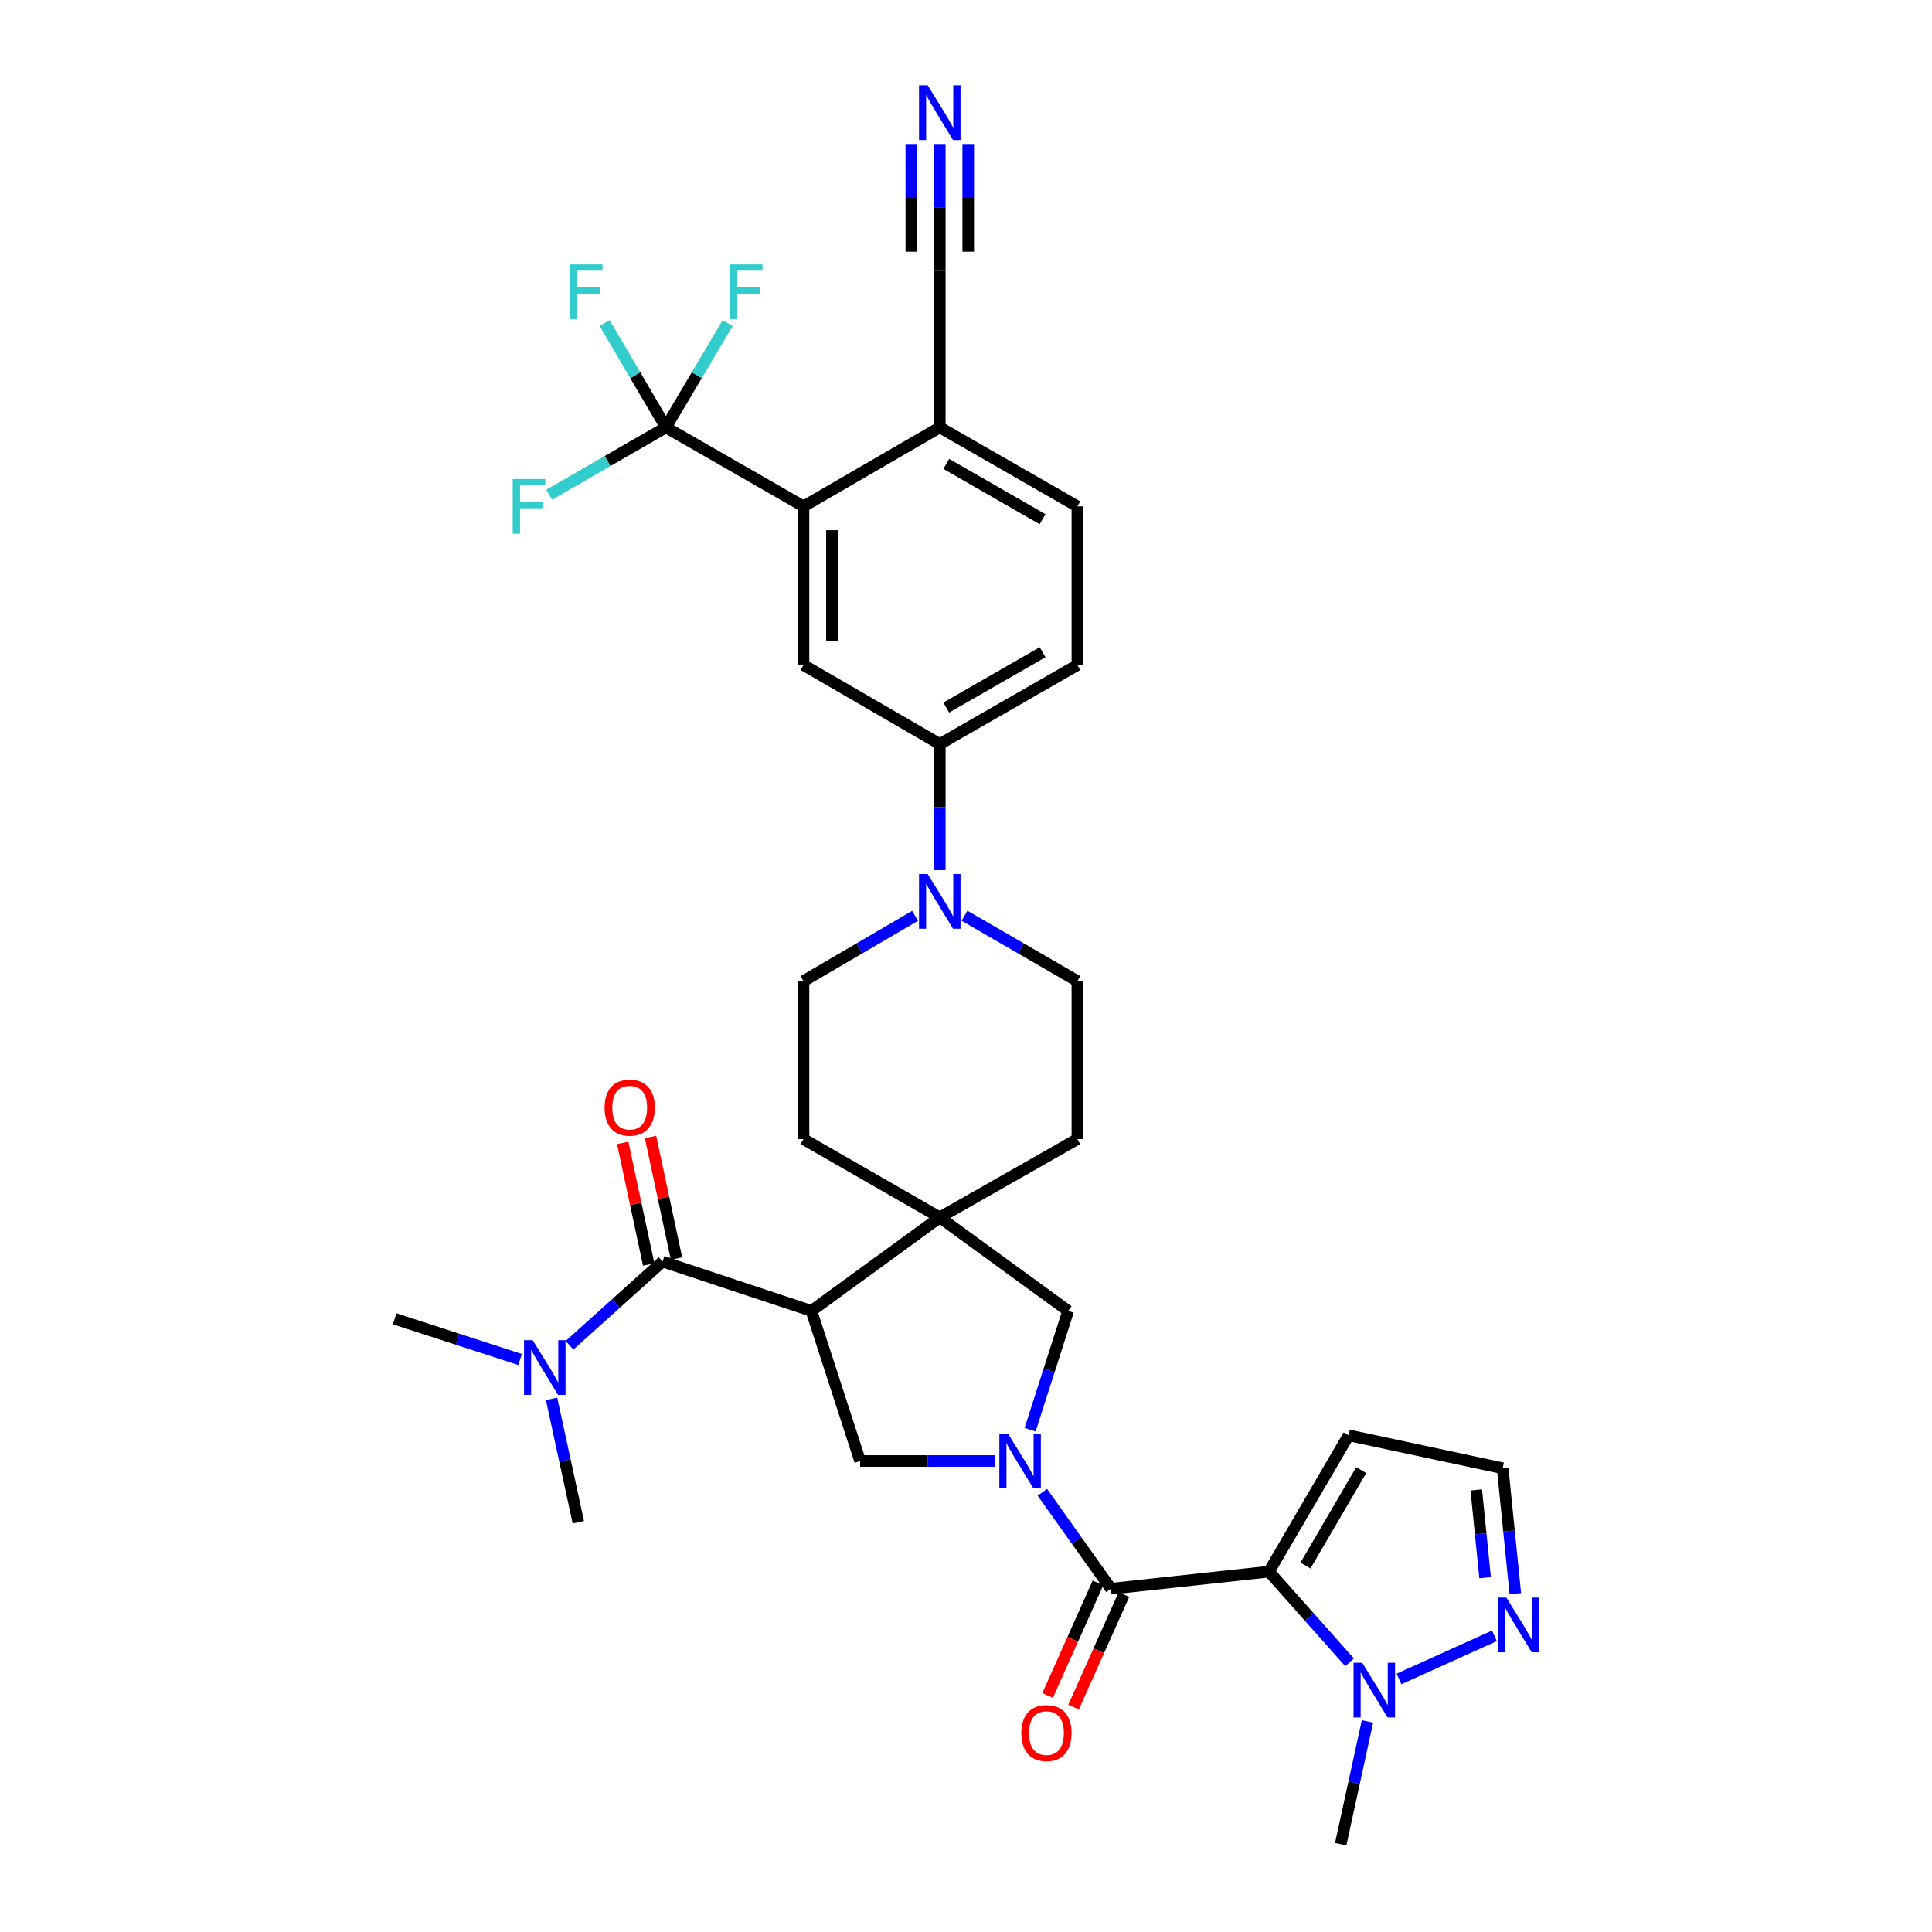 <?xml version='1.0' encoding='iso-8859-1'?>
<svg version='1.1' baseProfile='full'
              xmlns='http://www.w3.org/2000/svg'
                      xmlns:rdkit='http://www.rdkit.org/xml'
                      xmlns:xlink='http://www.w3.org/1999/xlink'
                  xml:space='preserve'
width='1000px' height='1000px' viewBox='0 0 1000 1000'>
<!-- END OF HEADER -->
<rect style='opacity:1.0;fill:#FFFFFF;stroke:none' width='1000' height='1000' x='0' y='0'> </rect>
<path class='bond-2' d='M 656.818,813.474 L 575.02,822.324' style='fill:none;fill-rule:evenodd;stroke:#000000;stroke-width:6px;stroke-linecap:butt;stroke-linejoin:miter;stroke-opacity:1' />
<path class='bond-5' d='M 656.818,813.474 L 677.678,836.945' style='fill:none;fill-rule:evenodd;stroke:#000000;stroke-width:6px;stroke-linecap:butt;stroke-linejoin:miter;stroke-opacity:1' />
<path class='bond-5' d='M 677.678,836.945 L 698.539,860.416' style='fill:none;fill-rule:evenodd;stroke:#0000FF;stroke-width:6px;stroke-linecap:butt;stroke-linejoin:miter;stroke-opacity:1' />
<path class='bond-14' d='M 656.818,813.474 L 698.04,742.922' style='fill:none;fill-rule:evenodd;stroke:#000000;stroke-width:6px;stroke-linecap:butt;stroke-linejoin:miter;stroke-opacity:1' />
<path class='bond-14' d='M 675.713,810.319 L 704.568,760.932' style='fill:none;fill-rule:evenodd;stroke:#000000;stroke-width:6px;stroke-linecap:butt;stroke-linejoin:miter;stroke-opacity:1' />
<path class='bond-0' d='M 539.512,772.401 L 557.266,797.363' style='fill:none;fill-rule:evenodd;stroke:#0000FF;stroke-width:6px;stroke-linecap:butt;stroke-linejoin:miter;stroke-opacity:1' />
<path class='bond-0' d='M 557.266,797.363 L 575.02,822.324' style='fill:none;fill-rule:evenodd;stroke:#000000;stroke-width:6px;stroke-linecap:butt;stroke-linejoin:miter;stroke-opacity:1' />
<path class='bond-6' d='M 515.189,756.213 L 480.192,756.213' style='fill:none;fill-rule:evenodd;stroke:#0000FF;stroke-width:6px;stroke-linecap:butt;stroke-linejoin:miter;stroke-opacity:1' />
<path class='bond-6' d='M 480.192,756.213 L 445.195,756.213' style='fill:none;fill-rule:evenodd;stroke:#000000;stroke-width:6px;stroke-linecap:butt;stroke-linejoin:miter;stroke-opacity:1' />
<path class='bond-10' d='M 533.188,740.014 L 543.038,709.267' style='fill:none;fill-rule:evenodd;stroke:#0000FF;stroke-width:6px;stroke-linecap:butt;stroke-linejoin:miter;stroke-opacity:1' />
<path class='bond-10' d='M 543.038,709.267 L 552.887,678.521' style='fill:none;fill-rule:evenodd;stroke:#000000;stroke-width:6px;stroke-linecap:butt;stroke-linejoin:miter;stroke-opacity:1' />
<path class='bond-1' d='M 419.979,678.521 L 445.195,756.213' style='fill:none;fill-rule:evenodd;stroke:#000000;stroke-width:6px;stroke-linecap:butt;stroke-linejoin:miter;stroke-opacity:1' />
<path class='bond-4' d='M 419.979,678.521 L 342.957,652.97' style='fill:none;fill-rule:evenodd;stroke:#000000;stroke-width:6px;stroke-linecap:butt;stroke-linejoin:miter;stroke-opacity:1' />
<path class='bond-35' d='M 419.979,678.521 L 486.425,630.126' style='fill:none;fill-rule:evenodd;stroke:#000000;stroke-width:6px;stroke-linecap:butt;stroke-linejoin:miter;stroke-opacity:1' />
<path class='bond-20' d='M 568.3,819.318 L 555.271,848.449' style='fill:none;fill-rule:evenodd;stroke:#000000;stroke-width:6px;stroke-linecap:butt;stroke-linejoin:miter;stroke-opacity:1' />
<path class='bond-20' d='M 555.271,848.449 L 542.241,877.58' style='fill:none;fill-rule:evenodd;stroke:#FF0000;stroke-width:6px;stroke-linecap:butt;stroke-linejoin:miter;stroke-opacity:1' />
<path class='bond-20' d='M 581.739,825.329 L 568.71,854.46' style='fill:none;fill-rule:evenodd;stroke:#000000;stroke-width:6px;stroke-linecap:butt;stroke-linejoin:miter;stroke-opacity:1' />
<path class='bond-20' d='M 568.71,854.46 L 555.68,883.591' style='fill:none;fill-rule:evenodd;stroke:#FF0000;stroke-width:6px;stroke-linecap:butt;stroke-linejoin:miter;stroke-opacity:1' />
<path class='bond-3' d='M 486.425,630.126 L 552.887,678.521' style='fill:none;fill-rule:evenodd;stroke:#000000;stroke-width:6px;stroke-linecap:butt;stroke-linejoin:miter;stroke-opacity:1' />
<path class='bond-22' d='M 486.425,630.126 L 415.889,589.591' style='fill:none;fill-rule:evenodd;stroke:#000000;stroke-width:6px;stroke-linecap:butt;stroke-linejoin:miter;stroke-opacity:1' />
<path class='bond-23' d='M 486.425,630.126 L 557.648,589.591' style='fill:none;fill-rule:evenodd;stroke:#000000;stroke-width:6px;stroke-linecap:butt;stroke-linejoin:miter;stroke-opacity:1' />
<path class='bond-18' d='M 342.957,652.97 L 318.861,674.648' style='fill:none;fill-rule:evenodd;stroke:#000000;stroke-width:6px;stroke-linecap:butt;stroke-linejoin:miter;stroke-opacity:1' />
<path class='bond-18' d='M 318.861,674.648 L 294.765,696.327' style='fill:none;fill-rule:evenodd;stroke:#0000FF;stroke-width:6px;stroke-linecap:butt;stroke-linejoin:miter;stroke-opacity:1' />
<path class='bond-21' d='M 350.156,651.432 L 343.435,619.963' style='fill:none;fill-rule:evenodd;stroke:#000000;stroke-width:6px;stroke-linecap:butt;stroke-linejoin:miter;stroke-opacity:1' />
<path class='bond-21' d='M 343.435,619.963 L 336.715,588.494' style='fill:none;fill-rule:evenodd;stroke:#FF0000;stroke-width:6px;stroke-linecap:butt;stroke-linejoin:miter;stroke-opacity:1' />
<path class='bond-21' d='M 335.759,654.507 L 329.038,623.038' style='fill:none;fill-rule:evenodd;stroke:#000000;stroke-width:6px;stroke-linecap:butt;stroke-linejoin:miter;stroke-opacity:1' />
<path class='bond-21' d='M 329.038,623.038 L 322.317,591.569' style='fill:none;fill-rule:evenodd;stroke:#FF0000;stroke-width:6px;stroke-linecap:butt;stroke-linejoin:miter;stroke-opacity:1' />
<path class='bond-11' d='M 724.118,869.029 L 773.519,846.7' style='fill:none;fill-rule:evenodd;stroke:#0000FF;stroke-width:6px;stroke-linecap:butt;stroke-linejoin:miter;stroke-opacity:1' />
<path class='bond-31' d='M 707.799,891.009 L 700.875,922.777' style='fill:none;fill-rule:evenodd;stroke:#0000FF;stroke-width:6px;stroke-linecap:butt;stroke-linejoin:miter;stroke-opacity:1' />
<path class='bond-31' d='M 700.875,922.777 L 693.95,954.545' style='fill:none;fill-rule:evenodd;stroke:#000000;stroke-width:6px;stroke-linecap:butt;stroke-linejoin:miter;stroke-opacity:1' />
<path class='bond-7' d='M 344.667,221.209 L 415.889,262.104' style='fill:none;fill-rule:evenodd;stroke:#000000;stroke-width:6px;stroke-linecap:butt;stroke-linejoin:miter;stroke-opacity:1' />
<path class='bond-28' d='M 344.667,221.209 L 328.808,194.211' style='fill:none;fill-rule:evenodd;stroke:#000000;stroke-width:6px;stroke-linecap:butt;stroke-linejoin:miter;stroke-opacity:1' />
<path class='bond-28' d='M 328.808,194.211 L 312.949,167.212' style='fill:none;fill-rule:evenodd;stroke:#33CCCC;stroke-width:6px;stroke-linecap:butt;stroke-linejoin:miter;stroke-opacity:1' />
<path class='bond-29' d='M 344.667,221.209 L 360.656,194.213' style='fill:none;fill-rule:evenodd;stroke:#000000;stroke-width:6px;stroke-linecap:butt;stroke-linejoin:miter;stroke-opacity:1' />
<path class='bond-29' d='M 360.656,194.213 L 376.646,167.217' style='fill:none;fill-rule:evenodd;stroke:#33CCCC;stroke-width:6px;stroke-linecap:butt;stroke-linejoin:miter;stroke-opacity:1' />
<path class='bond-30' d='M 344.667,221.209 L 314.464,238.637' style='fill:none;fill-rule:evenodd;stroke:#000000;stroke-width:6px;stroke-linecap:butt;stroke-linejoin:miter;stroke-opacity:1' />
<path class='bond-30' d='M 314.464,238.637 L 284.261,256.065' style='fill:none;fill-rule:evenodd;stroke:#33CCCC;stroke-width:6px;stroke-linecap:butt;stroke-linejoin:miter;stroke-opacity:1' />
<path class='bond-8' d='M 415.889,262.104 L 415.889,344.229' style='fill:none;fill-rule:evenodd;stroke:#000000;stroke-width:6px;stroke-linecap:butt;stroke-linejoin:miter;stroke-opacity:1' />
<path class='bond-8' d='M 430.611,274.423 L 430.611,331.911' style='fill:none;fill-rule:evenodd;stroke:#000000;stroke-width:6px;stroke-linecap:butt;stroke-linejoin:miter;stroke-opacity:1' />
<path class='bond-37' d='M 415.889,262.104 L 486.425,221.209' style='fill:none;fill-rule:evenodd;stroke:#000000;stroke-width:6px;stroke-linecap:butt;stroke-linejoin:miter;stroke-opacity:1' />
<path class='bond-9' d='M 499.222,473.981 L 528.435,490.895' style='fill:none;fill-rule:evenodd;stroke:#0000FF;stroke-width:6px;stroke-linecap:butt;stroke-linejoin:miter;stroke-opacity:1' />
<path class='bond-9' d='M 528.435,490.895 L 557.648,507.809' style='fill:none;fill-rule:evenodd;stroke:#000000;stroke-width:6px;stroke-linecap:butt;stroke-linejoin:miter;stroke-opacity:1' />
<path class='bond-13' d='M 486.425,450.375 L 486.425,417.749' style='fill:none;fill-rule:evenodd;stroke:#0000FF;stroke-width:6px;stroke-linecap:butt;stroke-linejoin:miter;stroke-opacity:1' />
<path class='bond-13' d='M 486.425,417.749 L 486.425,385.124' style='fill:none;fill-rule:evenodd;stroke:#000000;stroke-width:6px;stroke-linecap:butt;stroke-linejoin:miter;stroke-opacity:1' />
<path class='bond-36' d='M 473.642,474.044 L 444.766,490.927' style='fill:none;fill-rule:evenodd;stroke:#0000FF;stroke-width:6px;stroke-linecap:butt;stroke-linejoin:miter;stroke-opacity:1' />
<path class='bond-36' d='M 444.766,490.927 L 415.889,507.809' style='fill:none;fill-rule:evenodd;stroke:#000000;stroke-width:6px;stroke-linecap:butt;stroke-linejoin:miter;stroke-opacity:1' />
<path class='bond-34' d='M 784.322,824.88 L 781.05,792.424' style='fill:none;fill-rule:evenodd;stroke:#0000FF;stroke-width:6px;stroke-linecap:butt;stroke-linejoin:miter;stroke-opacity:1' />
<path class='bond-34' d='M 781.05,792.424 L 777.777,759.967' style='fill:none;fill-rule:evenodd;stroke:#000000;stroke-width:6px;stroke-linecap:butt;stroke-linejoin:miter;stroke-opacity:1' />
<path class='bond-34' d='M 768.693,816.62 L 766.402,793.901' style='fill:none;fill-rule:evenodd;stroke:#0000FF;stroke-width:6px;stroke-linecap:butt;stroke-linejoin:miter;stroke-opacity:1' />
<path class='bond-34' d='M 766.402,793.901 L 764.111,771.181' style='fill:none;fill-rule:evenodd;stroke:#000000;stroke-width:6px;stroke-linecap:butt;stroke-linejoin:miter;stroke-opacity:1' />
<path class='bond-12' d='M 415.889,344.229 L 486.425,385.124' style='fill:none;fill-rule:evenodd;stroke:#000000;stroke-width:6px;stroke-linecap:butt;stroke-linejoin:miter;stroke-opacity:1' />
<path class='bond-26' d='M 486.425,385.124 L 557.648,344.229' style='fill:none;fill-rule:evenodd;stroke:#000000;stroke-width:6px;stroke-linecap:butt;stroke-linejoin:miter;stroke-opacity:1' />
<path class='bond-26' d='M 489.778,366.223 L 539.633,337.596' style='fill:none;fill-rule:evenodd;stroke:#000000;stroke-width:6px;stroke-linecap:butt;stroke-linejoin:miter;stroke-opacity:1' />
<path class='bond-19' d='M 698.04,742.922 L 777.777,759.967' style='fill:none;fill-rule:evenodd;stroke:#000000;stroke-width:6px;stroke-linecap:butt;stroke-linejoin:miter;stroke-opacity:1' />
<path class='bond-15' d='M 486.425,74.529 L 486.425,107.318' style='fill:none;fill-rule:evenodd;stroke:#0000FF;stroke-width:6px;stroke-linecap:butt;stroke-linejoin:miter;stroke-opacity:1' />
<path class='bond-15' d='M 486.425,107.318 L 486.425,140.106' style='fill:none;fill-rule:evenodd;stroke:#000000;stroke-width:6px;stroke-linecap:butt;stroke-linejoin:miter;stroke-opacity:1' />
<path class='bond-15' d='M 471.703,74.529 L 471.703,102.4' style='fill:none;fill-rule:evenodd;stroke:#0000FF;stroke-width:6px;stroke-linecap:butt;stroke-linejoin:miter;stroke-opacity:1' />
<path class='bond-15' d='M 471.703,102.4 L 471.703,130.27' style='fill:none;fill-rule:evenodd;stroke:#000000;stroke-width:6px;stroke-linecap:butt;stroke-linejoin:miter;stroke-opacity:1' />
<path class='bond-15' d='M 501.147,74.529 L 501.147,102.4' style='fill:none;fill-rule:evenodd;stroke:#0000FF;stroke-width:6px;stroke-linecap:butt;stroke-linejoin:miter;stroke-opacity:1' />
<path class='bond-15' d='M 501.147,102.4 L 501.147,130.27' style='fill:none;fill-rule:evenodd;stroke:#000000;stroke-width:6px;stroke-linecap:butt;stroke-linejoin:miter;stroke-opacity:1' />
<path class='bond-16' d='M 486.425,140.106 L 486.425,221.209' style='fill:none;fill-rule:evenodd;stroke:#000000;stroke-width:6px;stroke-linecap:butt;stroke-linejoin:miter;stroke-opacity:1' />
<path class='bond-17' d='M 486.425,221.209 L 557.648,262.104' style='fill:none;fill-rule:evenodd;stroke:#000000;stroke-width:6px;stroke-linecap:butt;stroke-linejoin:miter;stroke-opacity:1' />
<path class='bond-17' d='M 489.778,240.111 L 539.633,268.737' style='fill:none;fill-rule:evenodd;stroke:#000000;stroke-width:6px;stroke-linecap:butt;stroke-linejoin:miter;stroke-opacity:1' />
<path class='bond-32' d='M 285.491,724.043 L 292.419,755.975' style='fill:none;fill-rule:evenodd;stroke:#0000FF;stroke-width:6px;stroke-linecap:butt;stroke-linejoin:miter;stroke-opacity:1' />
<path class='bond-32' d='M 292.419,755.975 L 299.347,787.907' style='fill:none;fill-rule:evenodd;stroke:#000000;stroke-width:6px;stroke-linecap:butt;stroke-linejoin:miter;stroke-opacity:1' />
<path class='bond-33' d='M 269.193,703.685 L 236.738,693.148' style='fill:none;fill-rule:evenodd;stroke:#0000FF;stroke-width:6px;stroke-linecap:butt;stroke-linejoin:miter;stroke-opacity:1' />
<path class='bond-33' d='M 236.738,693.148 L 204.283,682.61' style='fill:none;fill-rule:evenodd;stroke:#000000;stroke-width:6px;stroke-linecap:butt;stroke-linejoin:miter;stroke-opacity:1' />
<path class='bond-25' d='M 415.889,589.591 L 415.889,507.809' style='fill:none;fill-rule:evenodd;stroke:#000000;stroke-width:6px;stroke-linecap:butt;stroke-linejoin:miter;stroke-opacity:1' />
<path class='bond-24' d='M 557.648,589.591 L 557.648,507.809' style='fill:none;fill-rule:evenodd;stroke:#000000;stroke-width:6px;stroke-linecap:butt;stroke-linejoin:miter;stroke-opacity:1' />
<path class='bond-27' d='M 557.648,344.229 L 557.648,262.104' style='fill:none;fill-rule:evenodd;stroke:#000000;stroke-width:6px;stroke-linecap:butt;stroke-linejoin:miter;stroke-opacity:1' />
<path  class='atom-1' d='M 521.739 742.053
L 531.019 757.053
Q 531.939 758.533, 533.419 761.213
Q 534.899 763.893, 534.979 764.053
L 534.979 742.053
L 538.739 742.053
L 538.739 770.373
L 534.859 770.373
L 524.899 753.973
Q 523.739 752.053, 522.499 749.853
Q 521.299 747.653, 520.939 746.973
L 520.939 770.373
L 517.259 770.373
L 517.259 742.053
L 521.739 742.053
' fill='#0000FF'/>
<path  class='atom-6' d='M 705.071 860.649
L 714.351 875.649
Q 715.271 877.129, 716.751 879.809
Q 718.231 882.489, 718.311 882.649
L 718.311 860.649
L 722.071 860.649
L 722.071 888.969
L 718.191 888.969
L 708.231 872.569
Q 707.071 870.649, 705.831 868.449
Q 704.631 866.249, 704.271 865.569
L 704.271 888.969
L 700.591 888.969
L 700.591 860.649
L 705.071 860.649
' fill='#0000FF'/>
<path  class='atom-10' d='M 480.165 452.411
L 489.445 467.411
Q 490.365 468.891, 491.845 471.571
Q 493.325 474.251, 493.405 474.411
L 493.405 452.411
L 497.165 452.411
L 497.165 480.731
L 493.285 480.731
L 483.325 464.331
Q 482.165 462.411, 480.925 460.211
Q 479.725 458.011, 479.365 457.331
L 479.365 480.731
L 475.685 480.731
L 475.685 452.411
L 480.165 452.411
' fill='#0000FF'/>
<path  class='atom-12' d='M 779.696 826.918
L 788.976 841.918
Q 789.896 843.398, 791.376 846.078
Q 792.856 848.758, 792.936 848.918
L 792.936 826.918
L 796.696 826.918
L 796.696 855.238
L 792.816 855.238
L 782.856 838.838
Q 781.696 836.918, 780.456 834.718
Q 779.256 832.518, 778.896 831.838
L 778.896 855.238
L 775.216 855.238
L 775.216 826.918
L 779.696 826.918
' fill='#0000FF'/>
<path  class='atom-16' d='M 480.165 44.165
L 489.445 59.165
Q 490.365 60.645, 491.845 63.325
Q 493.325 66.005, 493.405 66.165
L 493.405 44.165
L 497.165 44.165
L 497.165 72.485
L 493.285 72.485
L 483.325 56.085
Q 482.165 54.165, 480.925 51.965
Q 479.725 49.765, 479.365 49.085
L 479.365 72.485
L 475.685 72.485
L 475.685 44.165
L 480.165 44.165
' fill='#0000FF'/>
<path  class='atom-19' d='M 275.715 693.674
L 284.995 708.674
Q 285.915 710.154, 287.395 712.834
Q 288.875 715.514, 288.955 715.674
L 288.955 693.674
L 292.715 693.674
L 292.715 721.994
L 288.835 721.994
L 278.875 705.594
Q 277.715 703.674, 276.475 701.474
Q 275.275 699.274, 274.915 698.594
L 274.915 721.994
L 271.235 721.994
L 271.235 693.674
L 275.715 693.674
' fill='#0000FF'/>
<path  class='atom-21' d='M 528.641 897.029
Q 528.641 890.229, 532.001 886.429
Q 535.361 882.629, 541.641 882.629
Q 547.921 882.629, 551.281 886.429
Q 554.641 890.229, 554.641 897.029
Q 554.641 903.909, 551.241 907.829
Q 547.841 911.709, 541.641 911.709
Q 535.401 911.709, 532.001 907.829
Q 528.641 903.949, 528.641 897.029
M 541.641 908.509
Q 545.961 908.509, 548.281 905.629
Q 550.641 902.709, 550.641 897.029
Q 550.641 891.469, 548.281 888.669
Q 545.961 885.829, 541.641 885.829
Q 537.321 885.829, 534.961 888.629
Q 532.641 891.429, 532.641 897.029
Q 532.641 902.749, 534.961 905.629
Q 537.321 908.509, 541.641 908.509
' fill='#FF0000'/>
<path  class='atom-22' d='M 312.929 573.313
Q 312.929 566.513, 316.289 562.713
Q 319.649 558.913, 325.929 558.913
Q 332.209 558.913, 335.569 562.713
Q 338.929 566.513, 338.929 573.313
Q 338.929 580.193, 335.529 584.113
Q 332.129 587.993, 325.929 587.993
Q 319.689 587.993, 316.289 584.113
Q 312.929 580.233, 312.929 573.313
M 325.929 584.793
Q 330.249 584.793, 332.569 581.913
Q 334.929 578.993, 334.929 573.313
Q 334.929 567.753, 332.569 564.953
Q 330.249 562.113, 325.929 562.113
Q 321.609 562.113, 319.249 564.913
Q 316.929 567.713, 316.929 573.313
Q 316.929 579.033, 319.249 581.913
Q 321.609 584.793, 325.929 584.793
' fill='#FF0000'/>
<path  class='atom-29' d='M 295.016 136.857
L 311.856 136.857
L 311.856 140.097
L 298.816 140.097
L 298.816 148.697
L 310.416 148.697
L 310.416 151.977
L 298.816 151.977
L 298.816 165.177
L 295.016 165.177
L 295.016 136.857
' fill='#33CCCC'/>
<path  class='atom-30' d='M 377.82 136.857
L 394.66 136.857
L 394.66 140.097
L 381.62 140.097
L 381.62 148.697
L 393.22 148.697
L 393.22 151.977
L 381.62 151.977
L 381.62 165.177
L 377.82 165.177
L 377.82 136.857
' fill='#33CCCC'/>
<path  class='atom-31' d='M 265.376 247.944
L 282.216 247.944
L 282.216 251.184
L 269.176 251.184
L 269.176 259.784
L 280.776 259.784
L 280.776 263.064
L 269.176 263.064
L 269.176 276.264
L 265.376 276.264
L 265.376 247.944
' fill='#33CCCC'/>
</svg>
